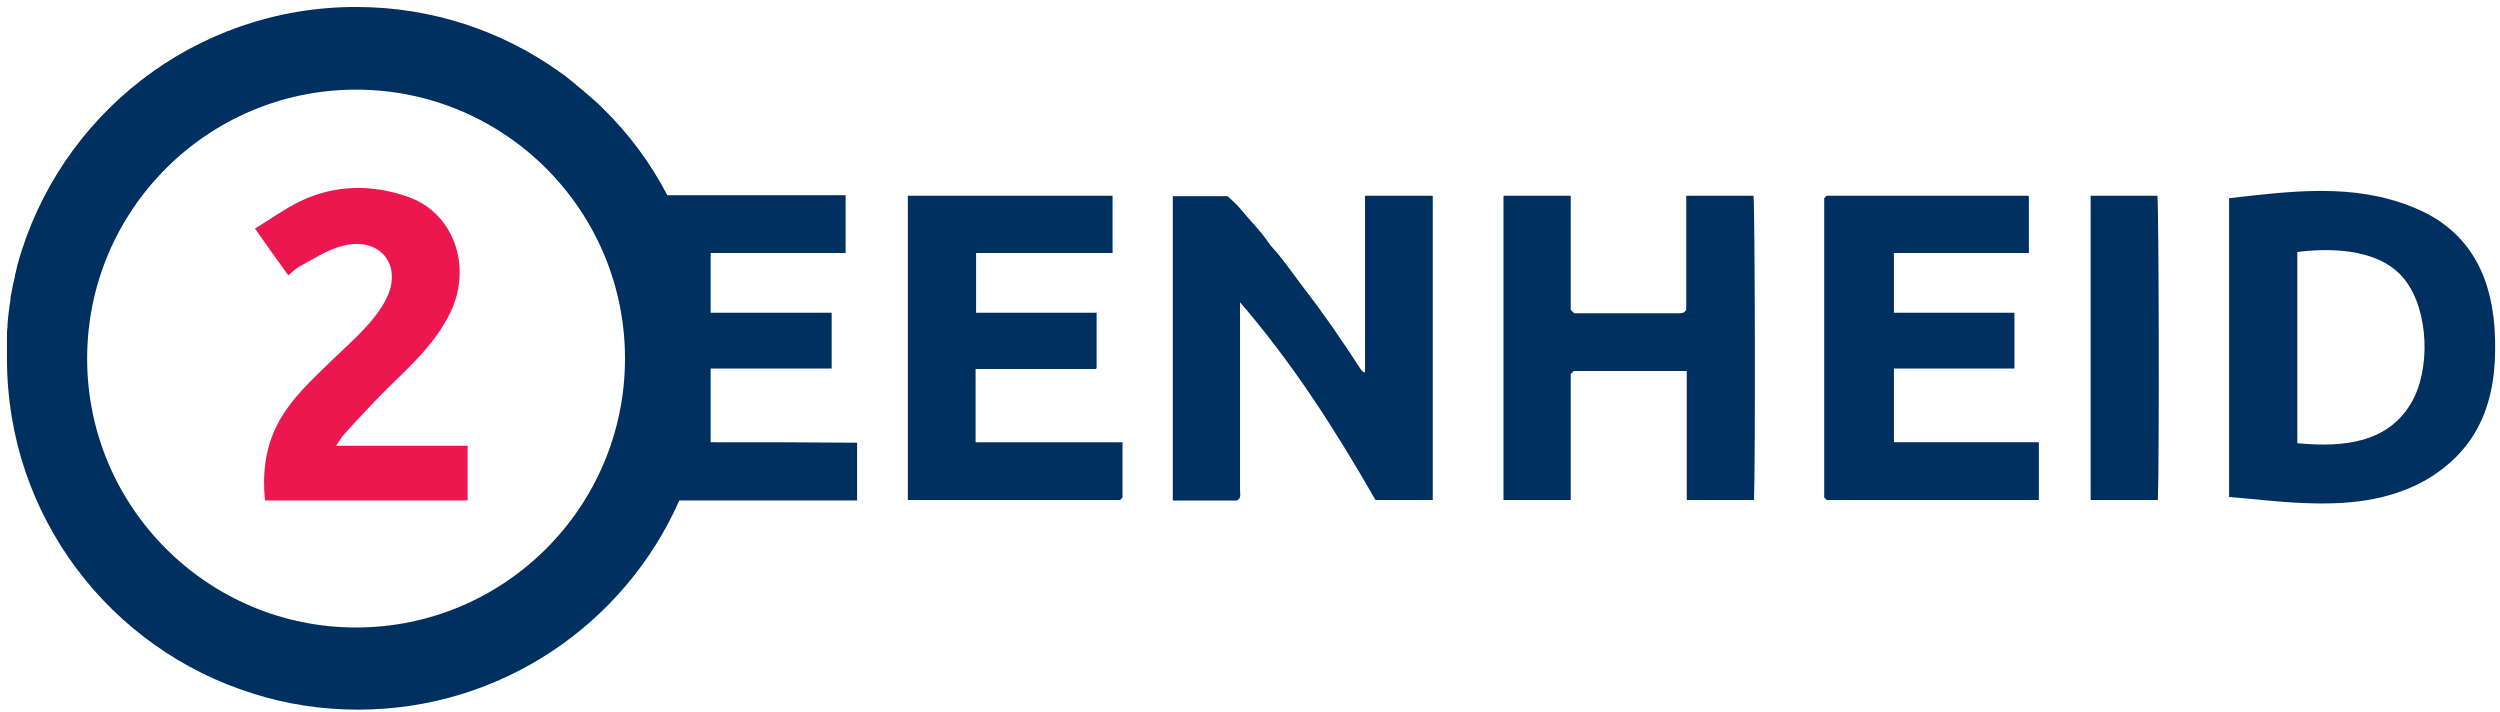 <?xml version="1.0" encoding="utf-8"?>
<!-- Generator: Adobe Illustrator 26.3.1, SVG Export Plug-In . SVG Version: 6.00 Build 0)  -->
<svg version="1.1" id="Layer_1" xmlns="http://www.w3.org/2000/svg" xmlns:xlink="http://www.w3.org/1999/xlink" x="0px" y="0px"
	 viewBox="0 0 502 143" style="enable-background:new 0 0 502 143;" xml:space="preserve">
<style type="text/css">
	.st0{fill:#ED174F;}
	.st1{fill:#00305F;}
</style>
<g>
	<g>
		<path class="st0" d="M53.2,100.5c-0.5-5.3,0-10.3,2.4-15.1c2.7-5.3,7.1-9.2,11.2-13.2c2.8-2.7,5.8-5.3,8.2-8.3
			c1.6-2,3.2-4.5,3.6-7c0.8-5.6-3.8-9.2-9.9-7.5c-3.1,0.8-5.9,2.7-8.7,4.2c-0.7,0.4-1.3,1-2.1,1.7c-2.2-3-4.3-6-6.7-9.4
			c3.1-1.9,6-4,9.1-5.5c6.9-3.3,14.2-3.4,21.3-1c9.4,3.1,13.3,13.9,8.9,23.2c-3,6.3-8,10.8-12.8,15.5C74.8,81,72,84,69.2,87.1
			c-0.6,0.6-1,1.4-1.7,2.4c9,0,17.6,0,26.4,0c0,3.8,0,7.3,0,11C80.4,100.5,66.9,100.5,53.2,100.5z"/>
	</g>
	<g>
		<g>
			<g>
				<path class="st1" d="M274.1,74.8c-0.5-0.1-0.7-0.4-0.9-0.7c-1.5-2.3-3-4.6-4.6-6.9c-1.4-2.1-2.9-4.1-4.4-6.2
					c-0.9-1.2-1.8-2.4-2.8-3.7c-1.5-2-3-4.1-4.6-6.1c-0.7-0.9-1.5-1.6-2.1-2.5c-1.6-2.4-3.6-4.3-5.4-6.5c-0.9-1.1-1.9-2-2.8-2.8
					c-3.8,0-7.5,0-11,0c0,20.4,0,40.7,0,61.1c4.4,0,8.7,0,12.9,0c0.9-0.5,0.6-1.3,0.6-2c0-12,0-24,0-36c0-0.5,0-1,0-1.8
					c10.7,12.4,19.3,25.9,27.2,39.7c3.9,0,7.7,0,11.5,0c0-20.4,0-40.7,0-61.1c-4.5,0-9,0-13.6,0C274.1,51.3,274.1,63,274.1,74.8z"/>
			</g>
			<g>
				<path class="st1" d="M338.6,39.3c0,7.7,0,15.4,0,22.9c-0.4,0.7-0.9,0.7-1.4,0.7c-7.1,0-14.1,0-21.1,0c-0.2-0.2-0.3-0.3-0.7-0.7
					c0-7.6,0-15.2,0-22.9c-4.5,0-9,0-13.5,0c0,20.4,0,40.7,0,61.1c4.5,0,9,0,13.5,0c0-8.5,0-16.9,0-25.3c0.3-0.3,0.4-0.4,0.6-0.6
					c7.6,0,15.1,0,22.7,0c0,8.7,0,17.3,0,25.9c4.6,0,9,0,13.5,0c0.3-6.4,0.2-59.4-0.1-61.1C347.6,39.3,343.1,39.3,338.6,39.3z"/>
			</g>
			<g>
				<path class="st1" d="M380.3,74c8.1,0,16.2,0,24.2,0c0-3.8,0-7.5,0-11.2c-8.1,0-16.2,0-24.2,0c0-4,0-8,0-12c9.1,0,18.1,0,27.1,0
					c0-3.8,0-7.5,0-11.2c0-0.1,0-0.1-0.1-0.2c0-0.1-0.1-0.1-0.1-0.1c-13.5,0-26.9,0-40.4,0c-0.2,0.2-0.4,0.4-0.5,0.5
					c0,20.1,0,40.1,0,60.1c0.2,0.2,0.3,0.3,0.5,0.5c14.1,0,28.3,0,42.6,0c0-3.9,0-7.7,0-11.6c-9.7,0-19.4,0-29.1,0
					C380.3,83.9,380.3,79,380.3,74z"/>
			</g>
			<g>
				<path class="st1" d="M195.9,74.1c8.1,0,16,0,24,0c0.1,0,0.1,0,0.2-0.1c0.1,0,0.1-0.1,0.1-0.1c0-3.7,0-7.4,0-11.1
					c-8.1,0-16.2,0-24.2,0c0-4,0-8,0-12c9.2,0,18.3,0,27.4,0c0-3.9,0-7.7,0-11.5c-13.7,0-27.4,0-41.1,0c0,20.4,0,40.7,0,61.1
					c14.3,0,28.5,0,42.6,0c0.2-0.2,0.4-0.4,0.5-0.5c0-3.7,0-7.3,0-11.1c-9.9,0-19.7,0-29.5,0C195.9,83.8,195.9,79,195.9,74.1z"/>
			</g>
			<g>
				<path class="st1" d="M419.8,39.3c0,20.4,0,40.7,0,61.1c4.6,0,9.1,0,13.5,0c0.3-7.5,0.2-59.3-0.1-61.1
					C428.8,39.3,424.3,39.3,419.8,39.3z"/>
			</g>
			<g>
				<g>
					<path class="st1" d="M500.9,65.8c-0.8-11.2-5.6-19.9-16.4-24.2c-12-4.9-24.5-3.2-36.9-1.8c0,20,0,39.8,0,60
						c5,0.4,9.8,1,14.7,1.2c8.8,0.4,17.5-0.3,25.3-4.9C499.1,89.1,501.7,78.2,500.9,65.8z M484,81.2c-4.7,7.6-13.1,8.7-22.7,7.8
						c0-12.8,0-25.5,0-38.4c7.8-1,17.1-0.3,21.6,5.6C487.7,62.3,488.2,74.4,484,81.2z"/>
				</g>
			</g>
			<g>
				<g>
					<path class="st1" d="M142.7,88.8c0-5,0-9.9,0-14.8c8.1,0,16.2,0,24.3,0c0-3.7,0-7.4,0-11.2c-8.1,0-16.2,0-24.3,0
						c0-4.1,0-8,0-12c9.1,0,18.1,0,27.1,0c0-3.9,0-7.7,0-11.6c-12,0-23.9,0-35.8,0c-3.4-6.5-7.7-12.3-12.9-17.4
						c-0.6-0.6-1.2-1.2-1.8-1.7c-1.5-1.3-3-2.6-4.5-3.8c-0.8-0.7-1.6-1.3-2.5-1.9c-11.5-8.2-25.6-13-40.8-13
						c-32.5,0-59.8,21.9-68,51.8c0,0,0,0,0,0C3.3,54,3.2,54.6,3,55.3c0,0.1,0,0.1,0,0.2c-0.3,1.1-0.5,2.2-0.7,3.3
						c-0.1,0.4-0.2,0.8-0.2,1.3c-0.1,0.7-0.2,1.4-0.3,2.2c-0.1,0.6-0.1,1.1-0.2,1.7c0,0.4-0.1,0.9-0.1,1.3c0,0,0,0.1,0,0.1
						c0,0.1,0,0.2,0,0.3c-0.1,0.6-0.1,1.2-0.1,1.8c0,0.2,0,0.3,0,0.5c0,0,0,0.1,0,0.1c0,0.3,0,0.6,0,0.9c0,0.2,0,0.4,0,0.6
						c0,0.1,0,0.3,0,0.4c0,0.7,0,1.3,0,2c0,0,0,0,0,0.1c0,0,0,0,0,0c0,0,0,0,0,0c0,0,0,0,0,0c0,0,0,0,0,0
						c0,31.6,20.8,58.3,49.5,67.2c6.6,2.1,13.7,3.2,21,3.2c28.8,0,53.6-17.3,64.5-42c12,0,23.8,0,35.7,0c0-3.9,0-7.7,0-11.6
						C162,88.8,152.3,88.8,142.7,88.8z M71.5,126c-29.8,0-54-24.2-54-54s24.2-54,54-54s54,24.2,54,54S101.3,126,71.5,126z"/>
				</g>
			</g>
		</g>
	</g>
</g>
</svg>
